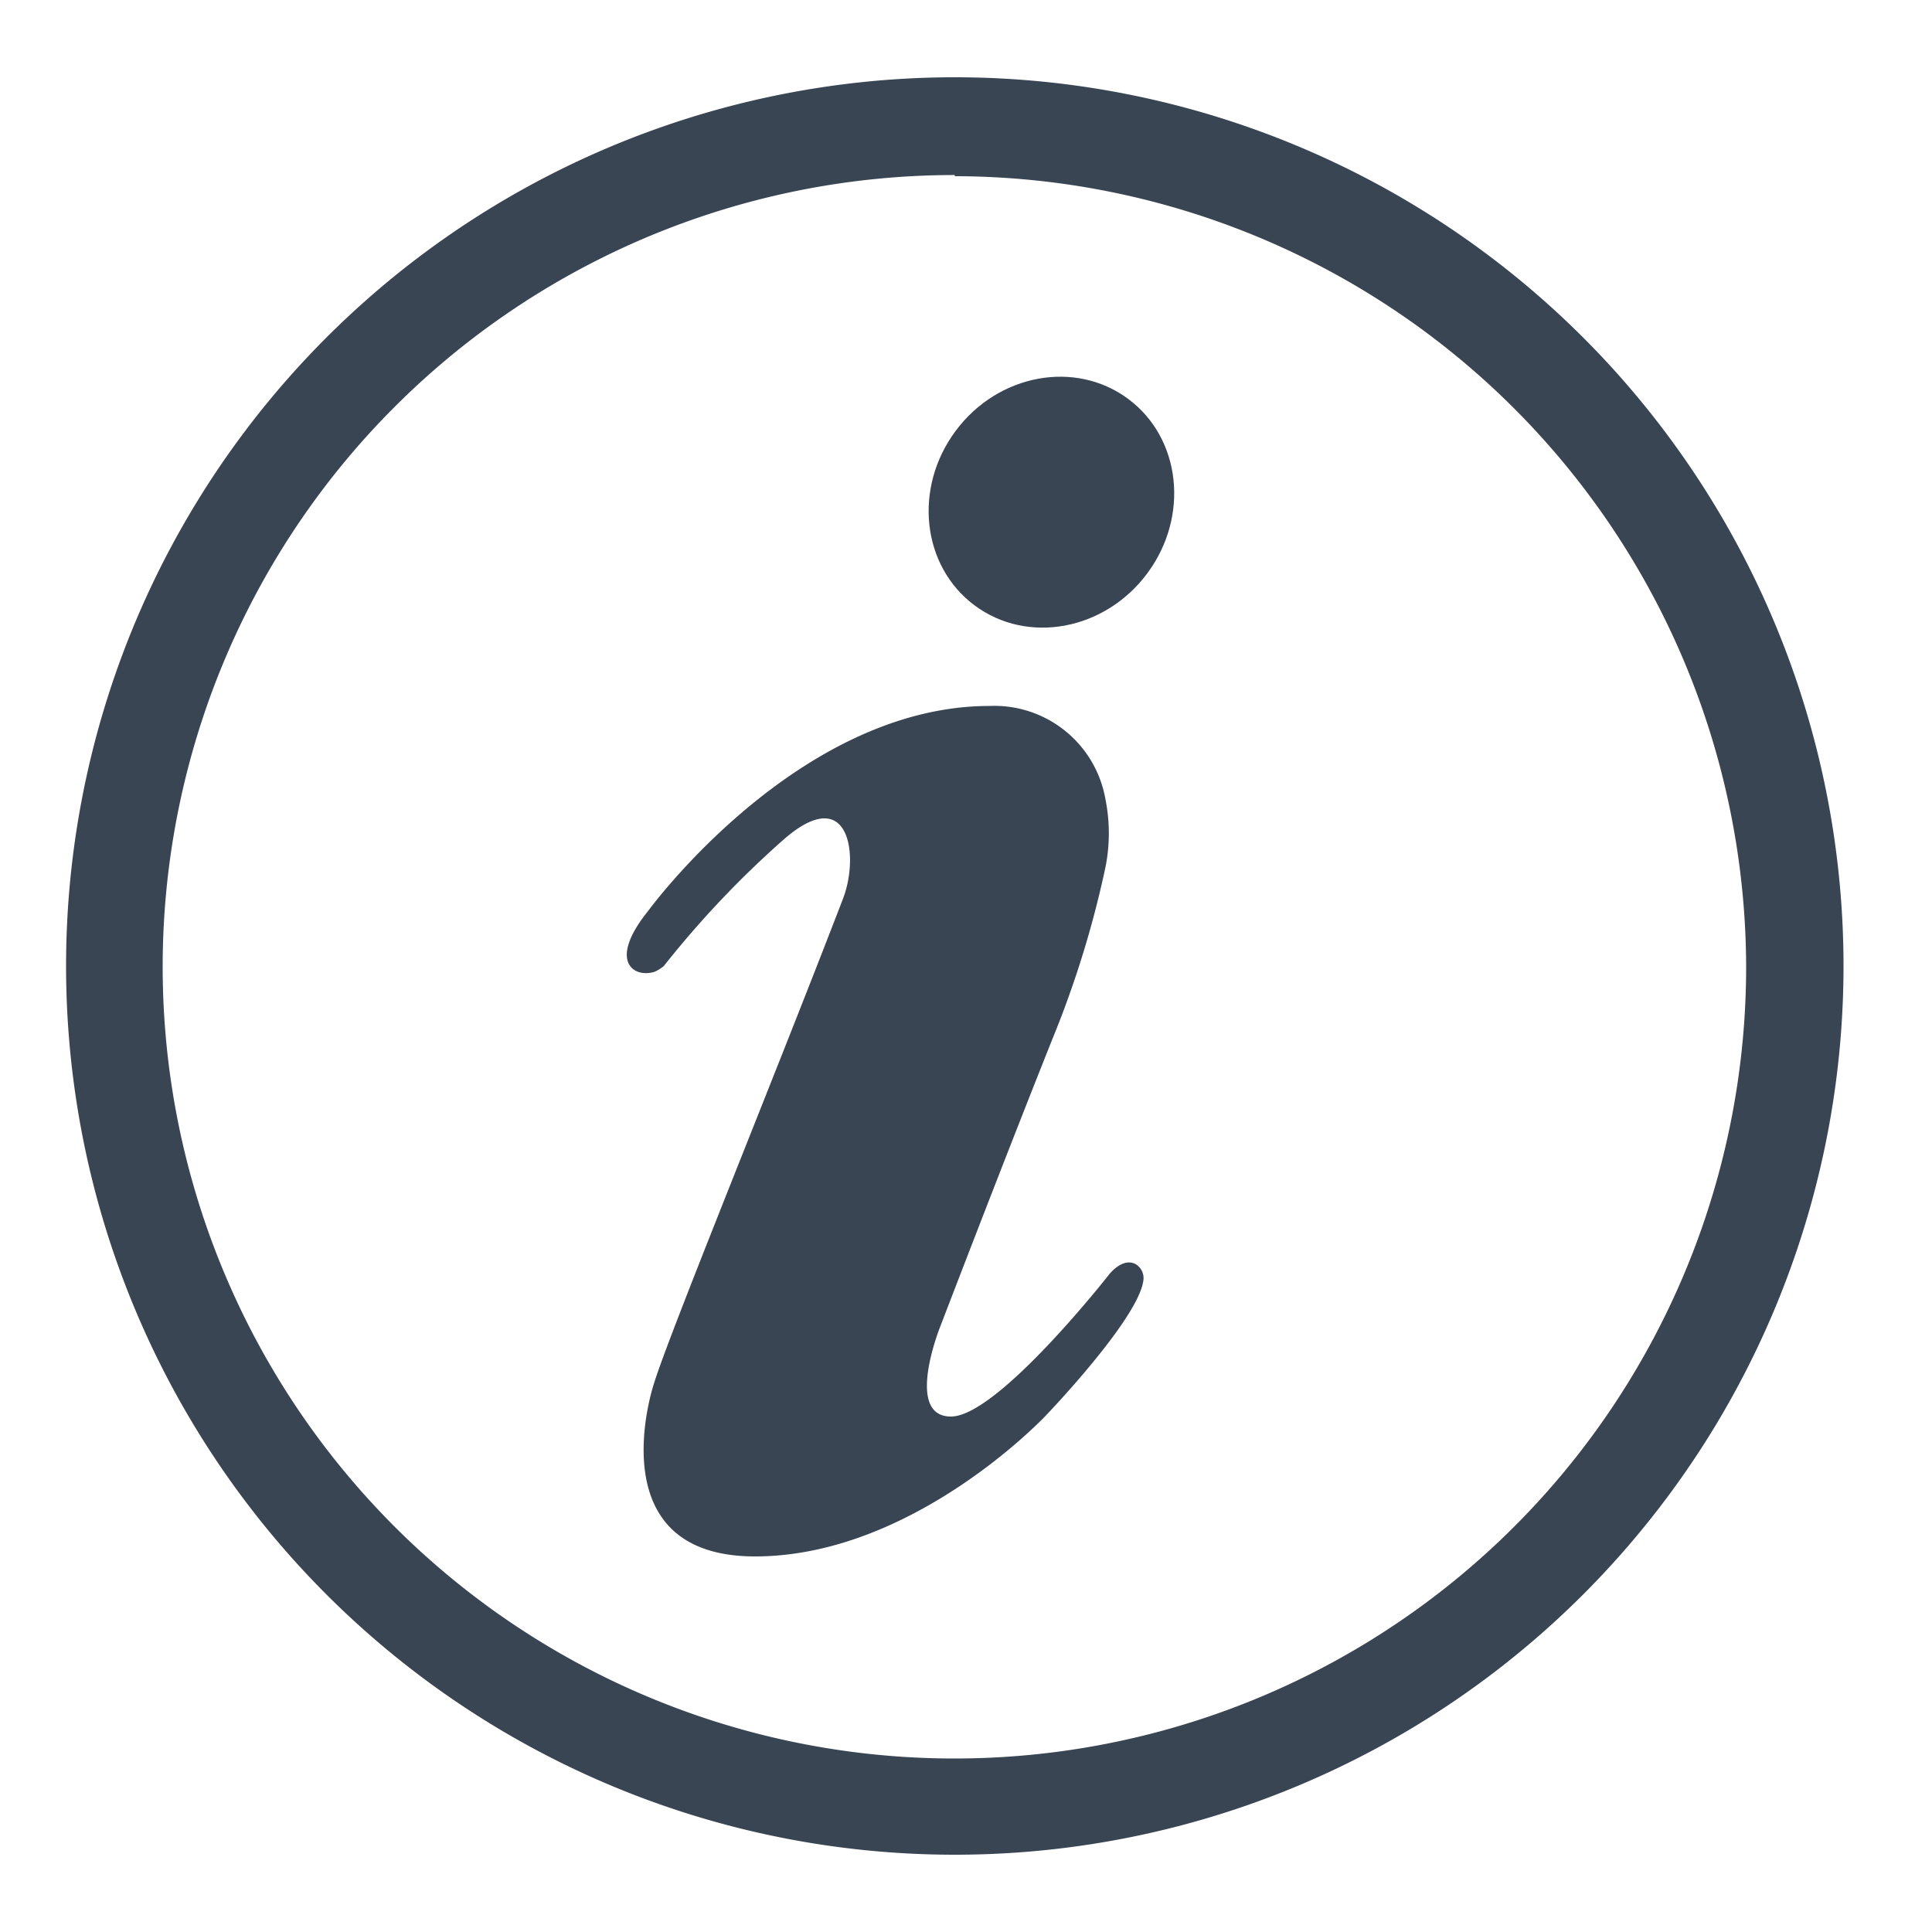 <svg id="Calque_1" data-name="Calque 1" xmlns="http://www.w3.org/2000/svg" viewBox="0 0 50 50"><defs><style>.cls-1{fill:#394553;}</style></defs><ellipse class="cls-1" cx="27.22" cy="13" rx="3.33" ry="3.09" transform="translate(0.53 27.07) rotate(-53.34)"/><path class="cls-1" d="M24.71,48a23,23,0,1,1,23-23A23,23,0,0,1,24.71,48Zm0-43.47A20.49,20.49,0,1,0,45.19,25.05,20.51,20.51,0,0,0,24.71,4.56Z"/><path class="cls-1" d="M16.77,23.58s3.86-5.31,8.84-5.31a2.92,2.92,0,0,1,3,2.42,4.48,4.48,0,0,1,0,1.75,26,26,0,0,1-1.37,4.44c-1.27,3.18-2.91,7.46-2.91,7.46s-.93,2.32.28,2.32S28.69,33,28.69,33s.34-.46.69-.29a.42.42,0,0,1,.21.43c-.13,1-2.52,3.49-2.52,3.49s-3.42,3.65-7.53,3.65-2.62-4.46-2.62-4.46c.37-1.23,3.12-7.94,4.9-12.57.42-1.1.17-3-1.52-1.54A25.19,25.19,0,0,0,17.18,25a1,1,0,0,1-.24.15C16.39,25.32,15.73,24.87,16.77,23.58Z"/></svg>